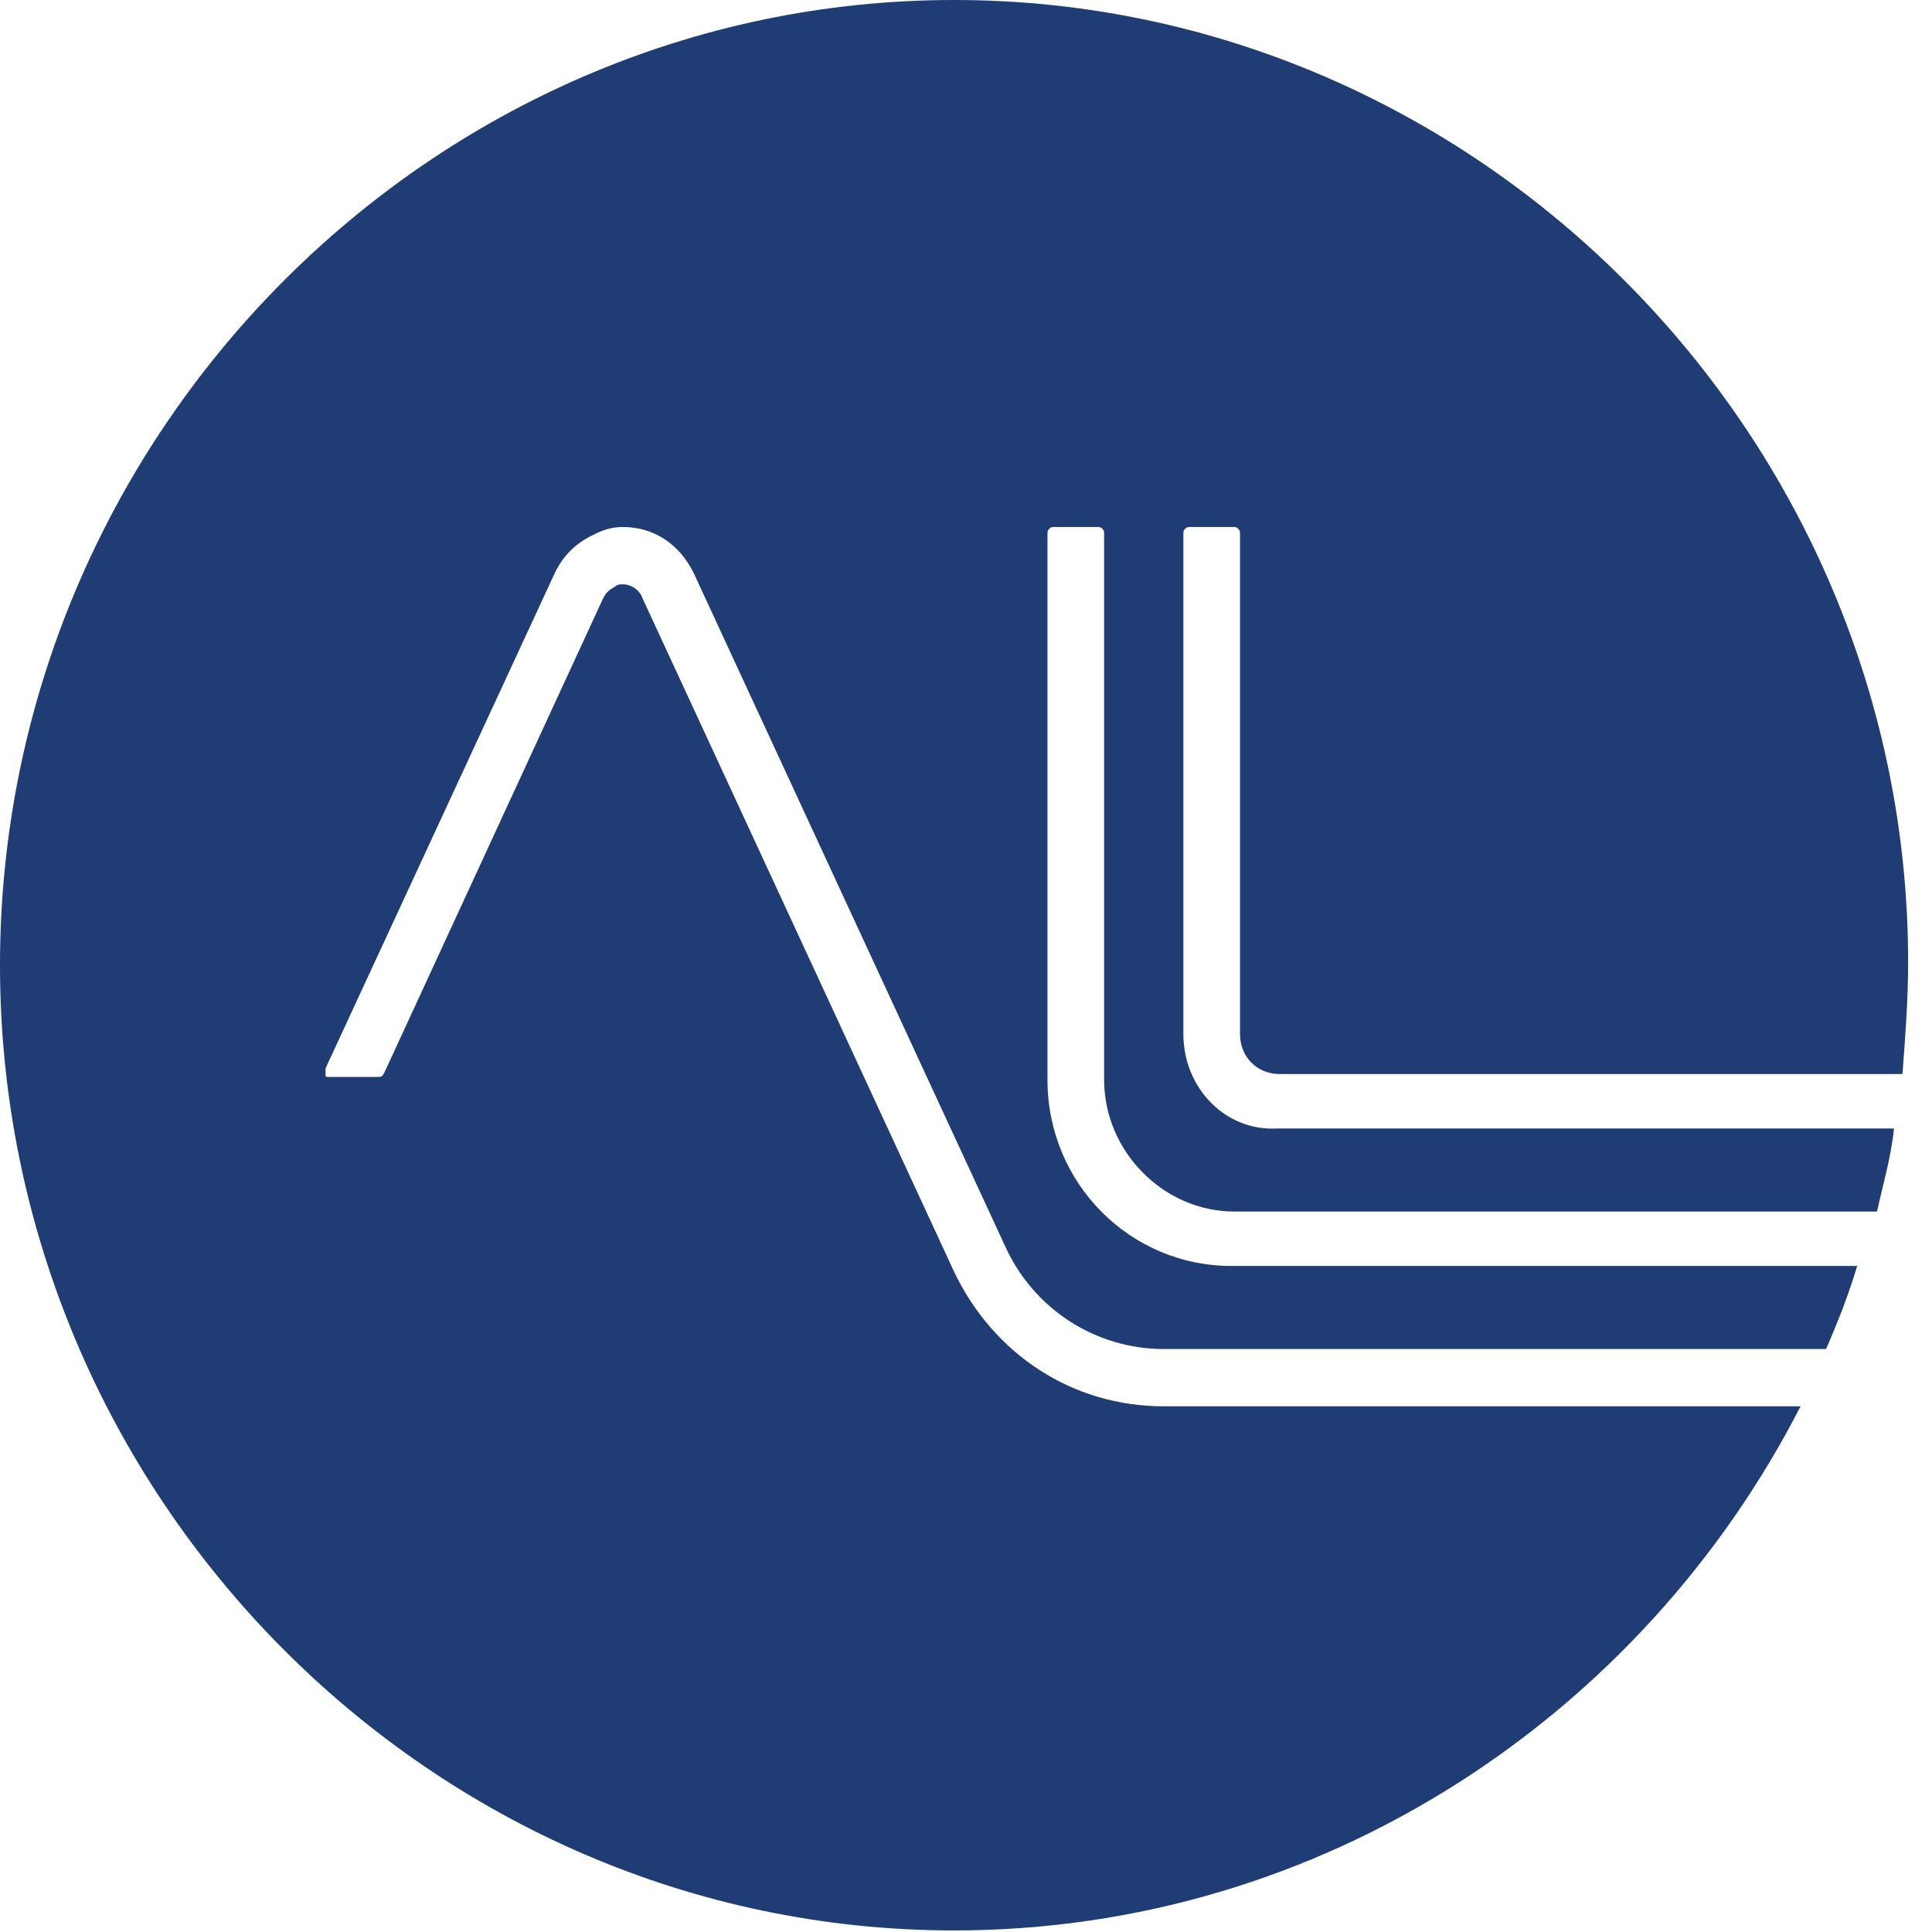 <svg width="53" height="53" viewBox="0 0 53 53" fill="none" xmlns="http://www.w3.org/2000/svg">
<path id="Vector" d="M32.463 28.364V14.614C32.463 14.536 32.541 14.457 32.619 14.457H33.861C33.939 14.457 34.017 14.536 34.017 14.614V28.364C34.017 28.993 34.483 29.464 35.104 29.464H52.19C52.267 28.443 52.345 27.421 52.345 26.4C52.345 11.943 40.54 0 26.173 0C11.805 0 0 11.943 0 26.479C0 41.014 11.805 52.957 26.173 52.957C36.269 52.957 45.045 47.064 49.394 38.579H31.92C29.434 38.579 27.26 37.164 26.173 34.886L17.63 16.421C17.552 16.186 17.319 16.029 17.086 16.029C17.008 16.029 16.931 16.029 16.853 16.107C16.698 16.186 16.62 16.264 16.542 16.421L10.562 29.386C10.485 29.543 10.485 29.543 10.329 29.543H9.009C8.931 29.543 8.931 29.543 8.931 29.464C8.931 29.464 8.931 29.386 8.931 29.307L15.222 15.714C15.455 15.243 15.766 14.929 16.232 14.693C16.542 14.536 16.775 14.457 17.086 14.457C17.94 14.457 18.639 14.929 19.027 15.714L27.57 34.179C28.347 35.907 30.056 37.007 31.92 37.007H50.093C50.404 36.3 50.714 35.514 50.947 34.729H33.784C30.988 34.729 28.735 32.45 28.735 29.621V14.614C28.735 14.536 28.813 14.457 28.891 14.457H30.133C30.211 14.457 30.289 14.536 30.289 14.614V29.621C30.289 31.586 31.92 33.236 33.861 33.236H51.491C51.646 32.529 51.879 31.743 51.957 30.957H35.026C33.628 31.036 32.463 29.857 32.463 28.364Z" fill="#1F3D74"/>
</svg>
